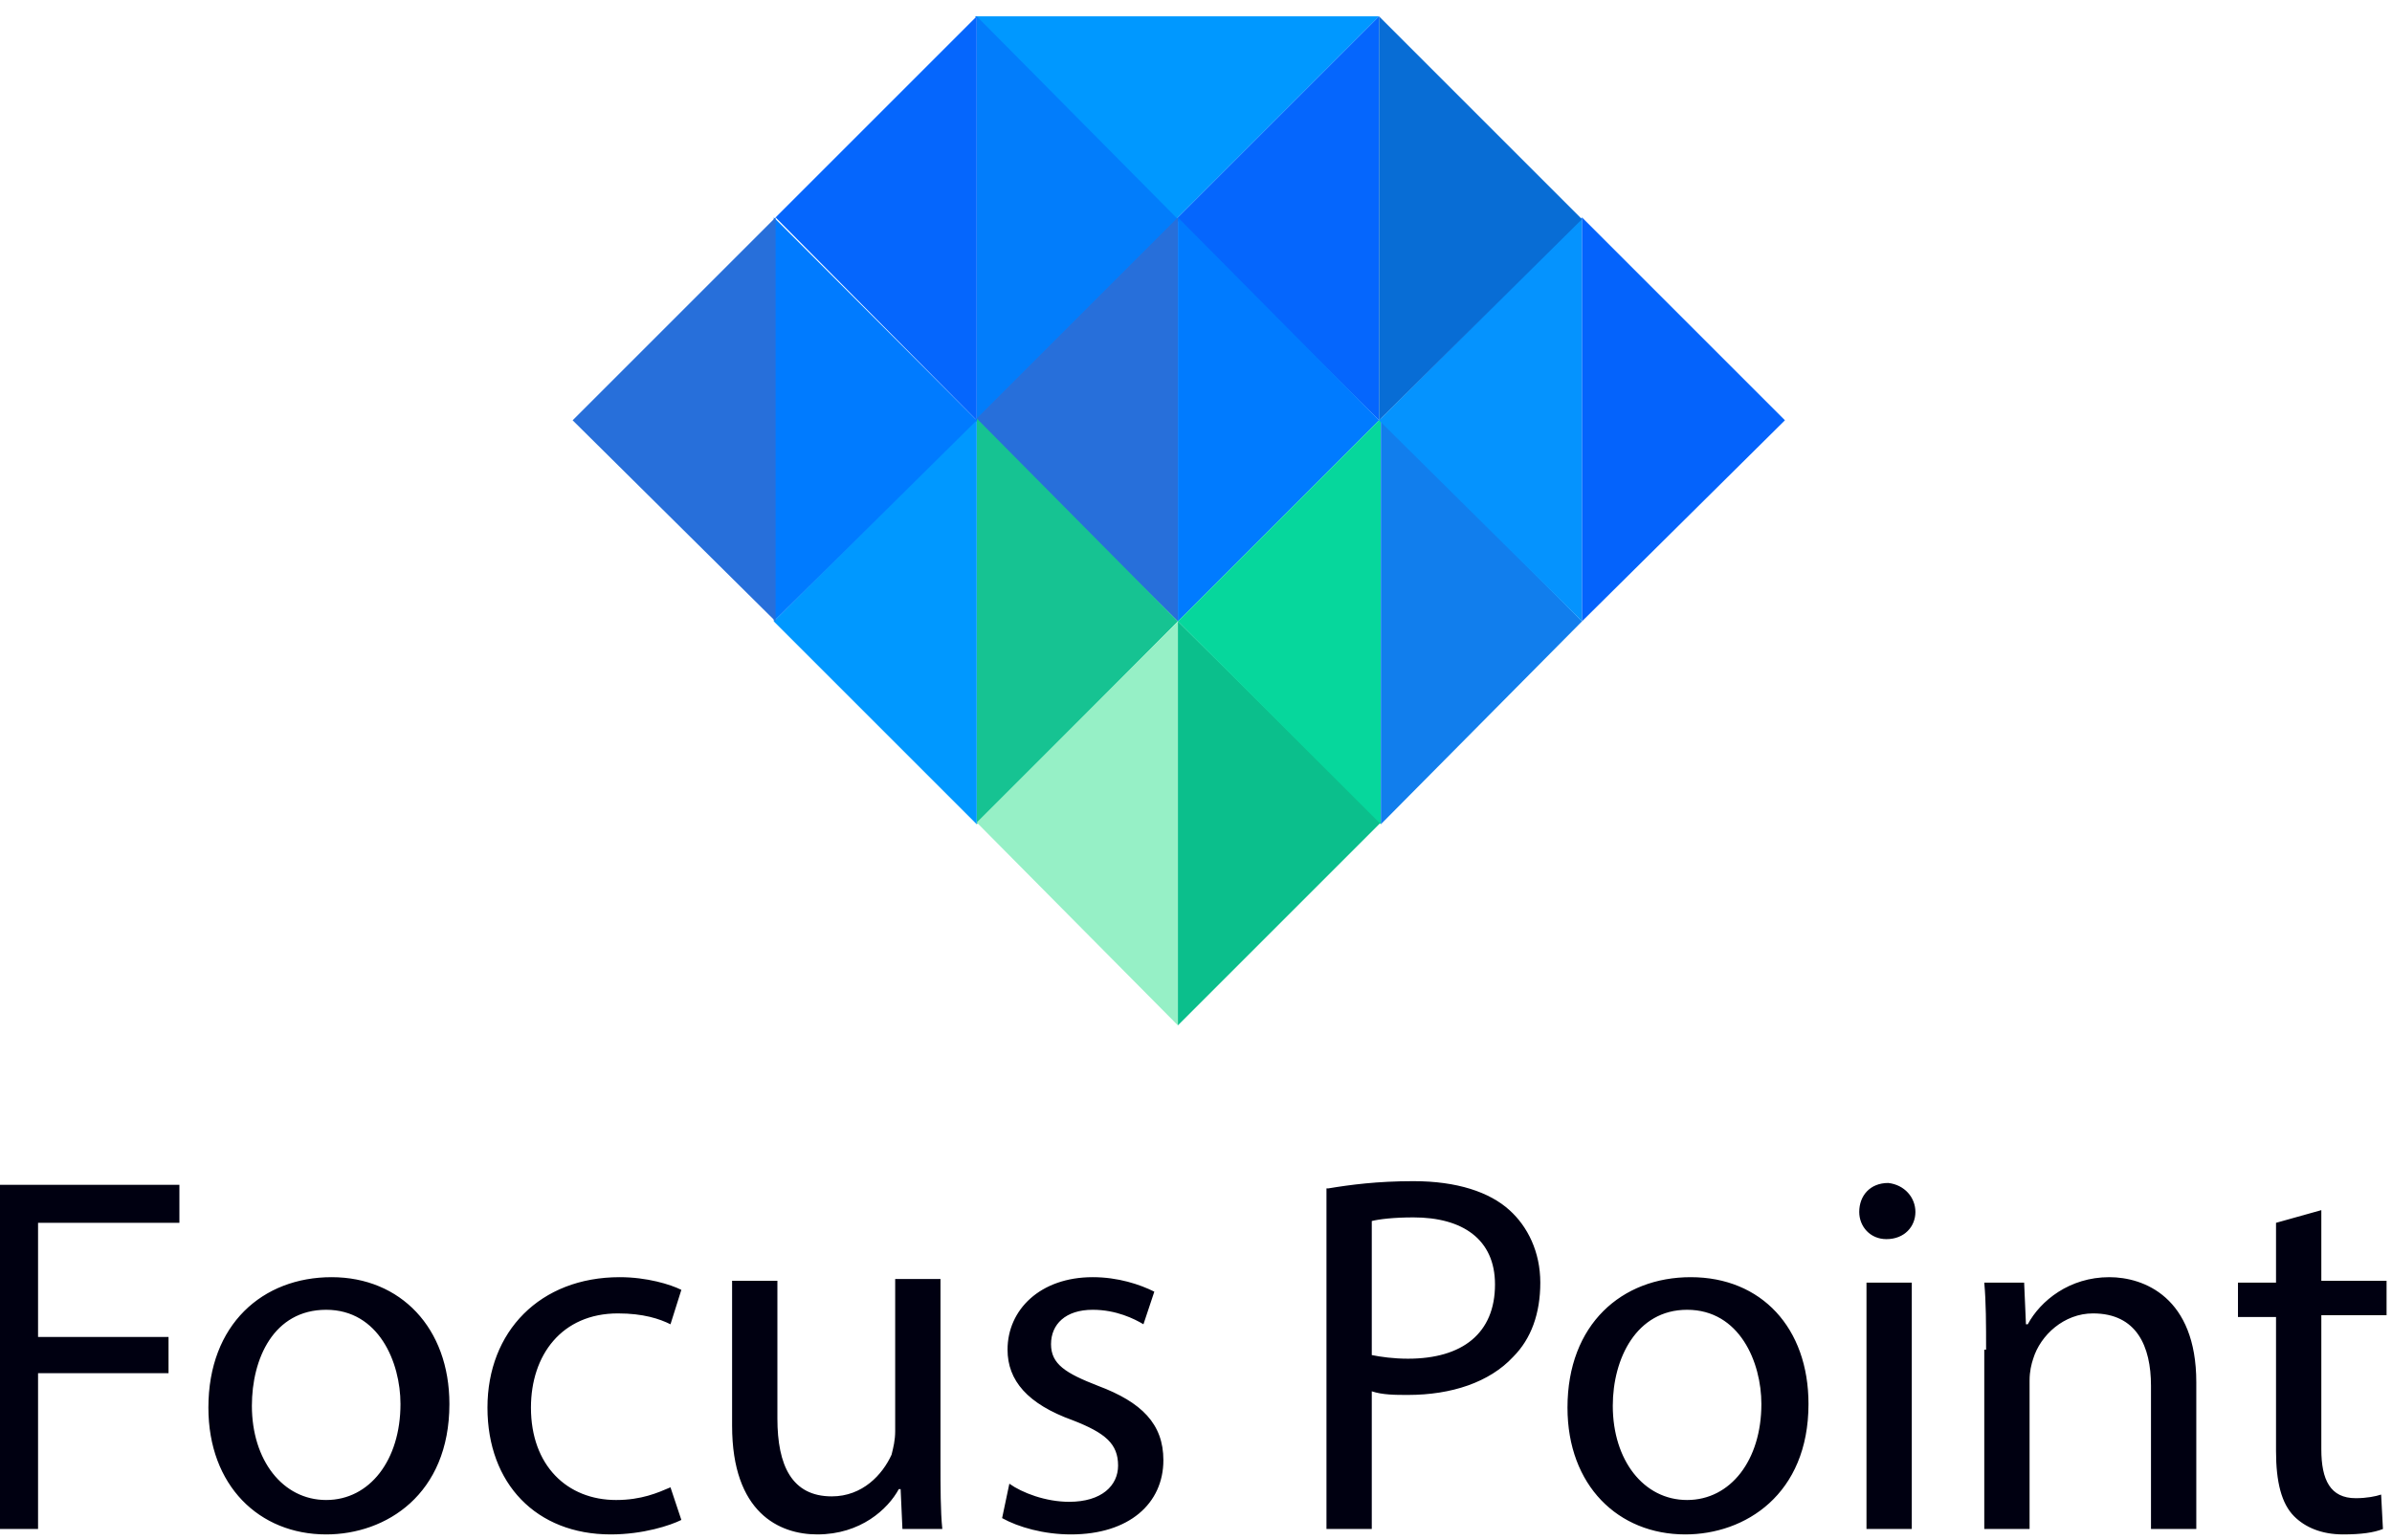 <svg width="132" height="85" viewBox="0 0 132 85" fill="none" xmlns="http://www.w3.org/2000/svg"><g clip-path="url(#a)"><path d="M-.4 65.4H9.9v2.1H2.1v6.3h7.2v2H2.1v8.6H-.4v-19ZM24.8 77.5c0 5-3.5 7.2-6.8 7.2-3.7 0-6.5-2.7-6.5-7 0-4.6 3-7.2 6.8-7.2s6.5 2.8 6.5 7Zm-10.9.1c0 3 1.7 5.2 4.1 5.2 2.4 0 4.1-2.2 4.1-5.3 0-2.3-1.2-5.2-4.1-5.2-2.9 0-4.1 2.7-4.1 5.3ZM37.6 83.9c-.6.3-2.1.8-3.9.8-4.1 0-6.8-2.8-6.8-7s2.9-7.2 7.3-7.2c1.5 0 2.8.4 3.4.7l-.6 1.9c-.6-.3-1.5-.6-2.9-.6-3.1 0-4.8 2.3-4.8 5.2 0 3.2 2 5.1 4.7 5.1 1.4 0 2.3-.4 3-.7l.6 1.8ZM51.9 80.7c0 1.4 0 2.7.1 3.7h-2.2l-.1-2.2h-.1c-.6 1.1-2.1 2.5-4.5 2.5-2.1 0-4.7-1.2-4.7-6v-8h2.5v7.6c0 2.6.8 4.3 3 4.3 1.7 0 2.8-1.2 3.3-2.3.1-.4.2-.8.2-1.3v-8.4h2.5v10.1ZM55.7 81.9c.7.5 2 1 3.3 1 1.8 0 2.7-.9 2.7-2 0-1.2-.7-1.8-2.5-2.5-2.5-.9-3.6-2.2-3.6-3.9 0-2.2 1.8-4 4.7-4 1.4 0 2.6.4 3.4.8l-.6 1.8c-.5-.3-1.5-.8-2.8-.8-1.5 0-2.3.8-2.3 1.9 0 1.1.8 1.6 2.6 2.3 2.4.9 3.6 2.1 3.6 4.1 0 2.4-1.9 4.1-5.1 4.1-1.5 0-2.9-.4-3.8-.9l.4-1.9ZM73.3 65.6c1.2-.2 2.7-.4 4.7-.4 2.4 0 4.2.6 5.3 1.6 1 .9 1.7 2.3 1.7 4 0 1.7-.5 3.1-1.5 4.1-1.3 1.4-3.4 2.1-5.8 2.1-.7 0-1.4 0-2-.2v7.6h-2.5V65.6h.1Zm2.4 9.2c.5.1 1.2.2 2 .2 3 0 4.8-1.4 4.8-4.1 0-2.5-1.8-3.7-4.5-3.7-1.1 0-1.9.1-2.3.2v7.4ZM99.8 77.5c0 5-3.5 7.2-6.8 7.2-3.7 0-6.5-2.7-6.5-7 0-4.6 3-7.2 6.8-7.2 3.9 0 6.5 2.8 6.5 7Zm-10.8.1c0 3 1.7 5.2 4.1 5.2 2.4 0 4.1-2.2 4.1-5.3 0-2.3-1.2-5.2-4.1-5.2-2.8 0-4.1 2.7-4.1 5.3ZM105.7 66.9c0 .8-.6 1.5-1.6 1.5-.9 0-1.5-.7-1.5-1.5 0-.9.6-1.6 1.6-1.6.9.1 1.5.8 1.5 1.6ZM103 84.4V70.8h2.5v13.6H103ZM109.6 74.5c0-1.4 0-2.6-.1-3.7h2.2l.1 2.3h.1c.7-1.3 2.3-2.6 4.5-2.6 1.9 0 4.8 1.1 4.8 5.8v8.1h-2.5v-7.9c0-2.2-.8-4-3.2-4-1.6 0-2.9 1.2-3.3 2.5-.1.3-.2.7-.2 1.2v8.2h-2.5v-9.9h.1ZM128.1 66.8v3.9h3.6v1.9h-3.6V80c0 1.7.5 2.7 1.9 2.7.6 0 1.1-.1 1.4-.2l.1 1.9c-.5.2-1.2.3-2.2.3-1.2 0-2.1-.4-2.7-1-.7-.7-1-1.9-1-3.6v-7.4h-2.1v-1.9h2.1v-3.3l2.5-.7Z" fill="#001"/><path d="M76.1.9 64.9 12.1 53.8.9h22.3Z" fill="#0098FF"/><path d="M76.1 23.2 64.9 12.1 76.1.9v22.3Z" fill="#0566FD"/><path d="M53.9 23.2 65 12.1 53.9.9v22.3Z" fill="#027DFB"/><path d="m65 34.3 11.1-11.1L65 12v22.3Z" fill="#007BFF"/><path d="M65 34.3 53.8 23.2 65 12v22.3Z" fill="#276FDA"/><path d="M53.9 45.5 65 34.3 53.9 23.1v22.4Z" fill="#16C392"/><path d="M53.9 45.5 42.7 34.3l11.2-11.2v22.4Z" fill="#0098FF"/><path d="m65 56.6 11.2-11.2L65 34.3v22.3Z" fill="#0BBF8C"/><path d="M65 56.6 53.9 45.4 65 34.3v22.3Z" fill="#96F0C6"/><path d="m42.7 34.3 11.2-11.1L42.7 12v22.3Z" fill="#007BFF"/><path d="M42.8 34.3 31.6 23.2 42.8 12v22.3Z" fill="#276FDA"/><path d="M76.2 45.5 65 34.3l11.2-11.2v22.4Z" fill="#06D79C"/><path d="m76.2 45.5 11.1-11.2-11.1-11.2v22.4Z" fill="#117EED"/><path d="M87.3 34.3 76.1 23.2 87.3 12v22.3Z" fill="#0593FE"/><path d="m87.3 34.3 11.2-11.1L87.3 12v22.3Z" fill="#0463FC"/><path d="m76.1 23.2 11.2-11.1L76.1.9v22.3Z" fill="#086DD5"/><path d="M53.9 23.2 42.8 12 53.9.9v22.3Z" fill="#0566FD"/></g><defs><clipPath id="a"><path fill="#fff" d="M0 0h132v85H0z"/></clipPath></defs></svg>